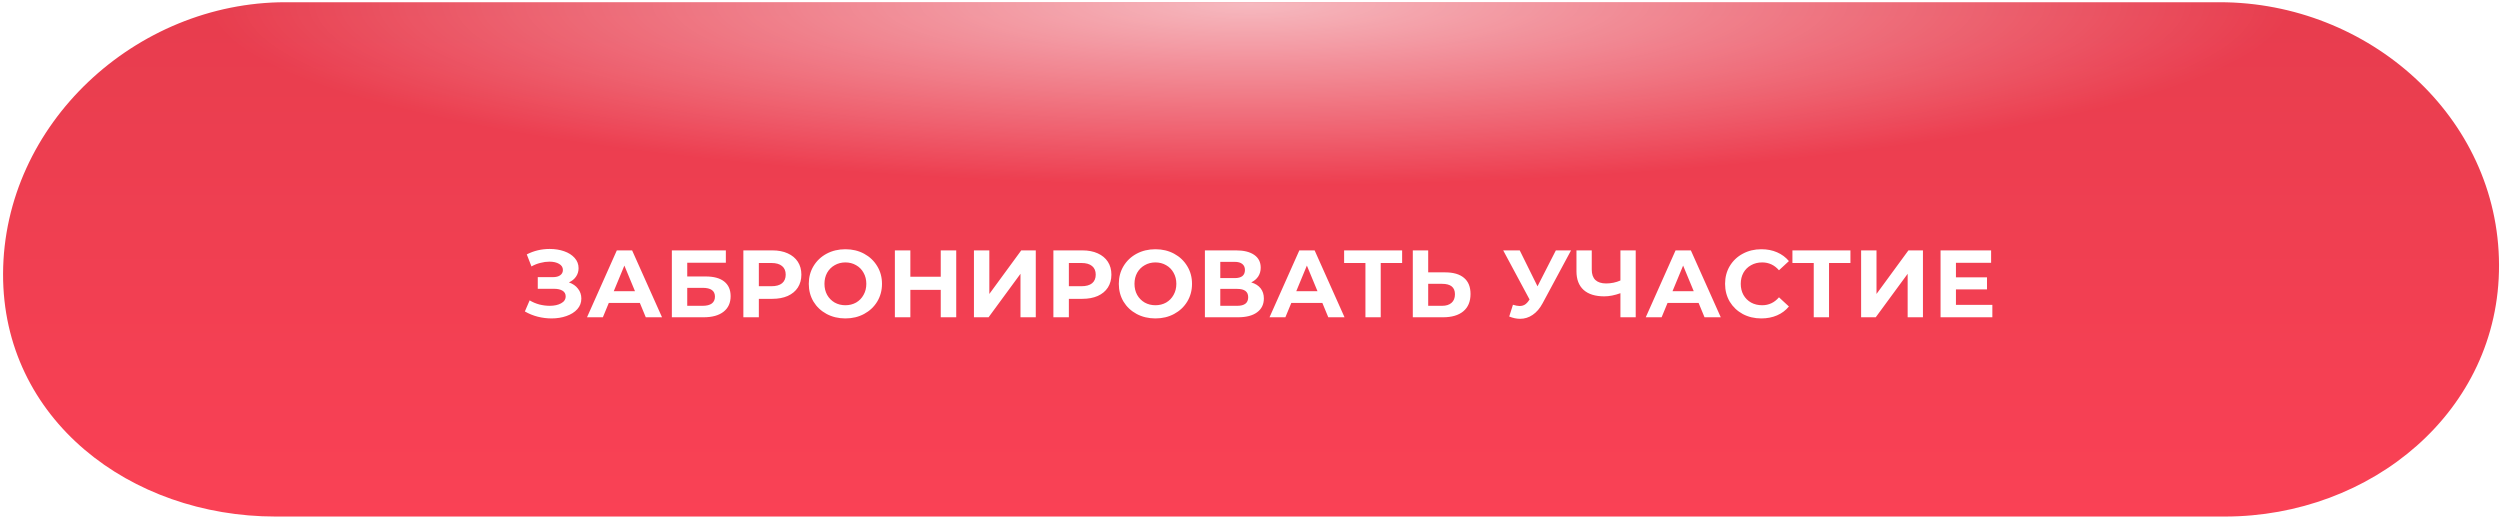<?xml version="1.0" encoding="UTF-8"?> <svg xmlns="http://www.w3.org/2000/svg" width="654" height="136" viewBox="0 0 654 136" fill="none"> <path d="M0.803 71.607C0.953 32.438 35.524 0.585 74.693 0.585H580.667C619.512 0.585 653.623 30.47 653.746 69.315V69.315C653.868 107.579 620.287 135.127 582.023 135.127H72.095C34.042 135.127 0.658 109.66 0.803 71.607V71.607Z" fill="url(#paint0_linear)"></path> <path d="M0.803 71.607C0.953 32.438 35.524 0.585 74.693 0.585H580.667C619.512 0.585 653.623 30.47 653.746 69.315V69.315C653.868 107.579 620.287 135.127 582.023 135.127H72.095C34.042 135.127 0.658 109.66 0.803 71.607V71.607Z" fill="url(#paint1_radial)"></path> <g filter="url(#filter0_d)"> <path d="M148.83 70.875C149.846 71.225 150.638 71.775 151.205 72.525C151.788 73.258 152.08 74.117 152.08 75.1C152.08 76.167 151.73 77.092 151.03 77.875C150.33 78.658 149.38 79.258 148.18 79.675C146.996 80.092 145.696 80.3 144.28 80.3C143.08 80.3 141.88 80.15 140.68 79.85C139.496 79.55 138.371 79.092 137.305 78.475L138.555 75.575C139.321 76.042 140.163 76.4 141.08 76.65C142.013 76.883 142.921 77 143.805 77C145.005 77 145.996 76.783 146.78 76.35C147.58 75.917 147.98 75.308 147.98 74.525C147.98 73.875 147.705 73.383 147.155 73.05C146.621 72.717 145.888 72.55 144.955 72.55H140.68V69.5H144.655C145.471 69.5 146.105 69.333 146.555 69C147.021 68.667 147.255 68.208 147.255 67.625C147.255 66.942 146.921 66.408 146.255 66.025C145.605 65.642 144.763 65.45 143.73 65.45C142.963 65.45 142.171 65.558 141.355 65.775C140.538 65.975 139.763 66.283 139.03 66.7L137.805 63.55C139.655 62.6 141.655 62.125 143.805 62.125C145.171 62.125 146.43 62.325 147.58 62.725C148.73 63.125 149.646 63.708 150.33 64.475C151.013 65.242 151.355 66.133 151.355 67.15C151.355 67.983 151.13 68.725 150.68 69.375C150.23 70.025 149.613 70.525 148.83 70.875ZM167.386 76.25H159.261L157.711 80H153.561L161.361 62.5H165.361L173.186 80H168.936L167.386 76.25ZM166.111 73.175L163.336 66.475L160.561 73.175H166.111ZM175.757 62.5H189.882V65.725H179.782V69.325H184.632C186.748 69.325 188.357 69.767 189.457 70.65C190.573 71.533 191.132 72.808 191.132 74.475C191.132 76.225 190.515 77.583 189.282 78.55C188.048 79.517 186.307 80 184.057 80H175.757V62.5ZM183.832 77C184.865 77 185.657 76.8 186.207 76.4C186.757 75.983 187.032 75.383 187.032 74.6C187.032 73.067 185.965 72.3 183.832 72.3H179.782V77H183.832ZM202.039 62.5C203.589 62.5 204.93 62.758 206.064 63.275C207.214 63.792 208.097 64.525 208.714 65.475C209.33 66.425 209.639 67.55 209.639 68.85C209.639 70.133 209.33 71.258 208.714 72.225C208.097 73.175 207.214 73.908 206.064 74.425C204.93 74.925 203.589 75.175 202.039 75.175H198.514V80H194.464V62.5H202.039ZM201.814 71.875C203.03 71.875 203.955 71.617 204.589 71.1C205.222 70.567 205.539 69.817 205.539 68.85C205.539 67.867 205.222 67.117 204.589 66.6C203.955 66.067 203.03 65.8 201.814 65.8H198.514V71.875H201.814ZM221.154 80.3C219.338 80.3 217.696 79.908 216.229 79.125C214.779 78.342 213.638 77.267 212.804 75.9C211.988 74.517 211.579 72.967 211.579 71.25C211.579 69.533 211.988 67.992 212.804 66.625C213.638 65.242 214.779 64.158 216.229 63.375C217.696 62.592 219.338 62.2 221.154 62.2C222.971 62.2 224.604 62.592 226.054 63.375C227.504 64.158 228.646 65.242 229.479 66.625C230.313 67.992 230.729 69.533 230.729 71.25C230.729 72.967 230.313 74.517 229.479 75.9C228.646 77.267 227.504 78.342 226.054 79.125C224.604 79.908 222.971 80.3 221.154 80.3ZM221.154 76.85C222.188 76.85 223.121 76.617 223.954 76.15C224.788 75.667 225.438 75 225.904 74.15C226.388 73.3 226.629 72.333 226.629 71.25C226.629 70.167 226.388 69.2 225.904 68.35C225.438 67.5 224.788 66.842 223.954 66.375C223.121 65.892 222.188 65.65 221.154 65.65C220.121 65.65 219.188 65.892 218.354 66.375C217.521 66.842 216.863 67.5 216.379 68.35C215.913 69.2 215.679 70.167 215.679 71.25C215.679 72.333 215.913 73.3 216.379 74.15C216.863 75 217.521 75.667 218.354 76.15C219.188 76.617 220.121 76.85 221.154 76.85ZM250.149 62.5V80H246.099V72.825H238.149V80H234.099V62.5H238.149V69.4H246.099V62.5H250.149ZM254.784 62.5H258.809V73.9L267.159 62.5H270.959V80H266.959V68.625L258.609 80H254.784V62.5ZM283.141 62.5C284.691 62.5 286.033 62.758 287.166 63.275C288.316 63.792 289.199 64.525 289.816 65.475C290.433 66.425 290.741 67.55 290.741 68.85C290.741 70.133 290.433 71.258 289.816 72.225C289.199 73.175 288.316 73.908 287.166 74.425C286.033 74.925 284.691 75.175 283.141 75.175H279.616V80H275.566V62.5H283.141ZM282.916 71.875C284.133 71.875 285.058 71.617 285.691 71.1C286.324 70.567 286.641 69.817 286.641 68.85C286.641 67.867 286.324 67.117 285.691 66.6C285.058 66.067 284.133 65.8 282.916 65.8H279.616V71.875H282.916ZM302.257 80.3C300.44 80.3 298.799 79.908 297.332 79.125C295.882 78.342 294.74 77.267 293.907 75.9C293.09 74.517 292.682 72.967 292.682 71.25C292.682 69.533 293.09 67.992 293.907 66.625C294.74 65.242 295.882 64.158 297.332 63.375C298.799 62.592 300.44 62.2 302.257 62.2C304.074 62.2 305.707 62.592 307.157 63.375C308.607 64.158 309.749 65.242 310.582 66.625C311.415 67.992 311.832 69.533 311.832 71.25C311.832 72.967 311.415 74.517 310.582 75.9C309.749 77.267 308.607 78.342 307.157 79.125C305.707 79.908 304.074 80.3 302.257 80.3ZM302.257 76.85C303.29 76.85 304.224 76.617 305.057 76.15C305.89 75.667 306.54 75 307.007 74.15C307.49 73.3 307.732 72.333 307.732 71.25C307.732 70.167 307.49 69.2 307.007 68.35C306.54 67.5 305.89 66.842 305.057 66.375C304.224 65.892 303.29 65.65 302.257 65.65C301.224 65.65 300.29 65.892 299.457 66.375C298.624 66.842 297.965 67.5 297.482 68.35C297.015 69.2 296.782 70.167 296.782 71.25C296.782 72.333 297.015 73.3 297.482 74.15C297.965 75 298.624 75.667 299.457 76.15C300.29 76.617 301.224 76.85 302.257 76.85ZM327.327 70.875C328.394 71.192 329.21 71.708 329.777 72.425C330.344 73.142 330.627 74.025 330.627 75.075C330.627 76.625 330.035 77.833 328.852 78.7C327.685 79.567 326.01 80 323.827 80H315.202V62.5H323.352C325.385 62.5 326.969 62.892 328.102 63.675C329.235 64.458 329.802 65.575 329.802 67.025C329.802 67.892 329.585 68.658 329.152 69.325C328.719 69.975 328.11 70.492 327.327 70.875ZM319.227 69.75H323.002C323.885 69.75 324.552 69.575 325.002 69.225C325.452 68.858 325.677 68.325 325.677 67.625C325.677 66.942 325.444 66.417 324.977 66.05C324.527 65.683 323.869 65.5 323.002 65.5H319.227V69.75ZM323.677 77C325.577 77 326.527 76.25 326.527 74.75C326.527 73.3 325.577 72.575 323.677 72.575H319.227V77H323.677ZM345.93 76.25H337.805L336.255 80H332.105L339.905 62.5H343.905L351.73 80H347.48L345.93 76.25ZM344.655 73.175L341.88 66.475L339.105 73.175H344.655ZM366.797 65.8H361.197V80H357.197V65.8H351.622V62.5H366.797V65.8ZM378.065 68.25C380.198 68.25 381.831 68.725 382.965 69.675C384.115 70.625 384.69 72.033 384.69 73.9C384.69 75.883 384.056 77.4 382.79 78.45C381.54 79.483 379.773 80 377.49 80H369.59V62.5H373.615V68.25H378.065ZM377.265 77C378.315 77 379.131 76.742 379.715 76.225C380.315 75.708 380.615 74.958 380.615 73.975C380.615 72.158 379.498 71.25 377.265 71.25H373.615V77H377.265ZM410.987 62.5L403.537 76.35C402.821 77.683 401.954 78.692 400.937 79.375C399.937 80.058 398.846 80.4 397.662 80.4C396.746 80.4 395.796 80.2 394.812 79.8L395.787 76.725C396.487 76.942 397.071 77.05 397.537 77.05C398.037 77.05 398.487 76.933 398.887 76.7C399.287 76.45 399.654 76.067 399.987 75.55L400.137 75.35L393.237 62.5H397.562L402.212 71.9L407.012 62.5H410.987ZM427.903 62.5V80H423.903V73.7C422.386 74.25 420.978 74.525 419.678 74.525C417.328 74.525 415.528 73.967 414.278 72.85C413.028 71.717 412.403 70.092 412.403 67.975V62.5H416.403V67.525C416.403 68.725 416.72 69.633 417.353 70.25C418.003 70.85 418.936 71.15 420.153 71.15C421.486 71.15 422.736 70.892 423.903 70.375V62.5H427.903ZM444.354 76.25H436.229L434.679 80H430.529L438.329 62.5H442.329L450.154 80H445.904L444.354 76.25ZM443.079 73.175L440.304 66.475L437.529 73.175H443.079ZM460.755 80.3C458.972 80.3 457.355 79.917 455.905 79.15C454.472 78.367 453.339 77.292 452.505 75.925C451.689 74.542 451.28 72.983 451.28 71.25C451.28 69.517 451.689 67.967 452.505 66.6C453.339 65.217 454.472 64.142 455.905 63.375C457.355 62.592 458.98 62.2 460.78 62.2C462.297 62.2 463.664 62.467 464.88 63C466.114 63.533 467.147 64.3 467.98 65.3L465.38 67.7C464.197 66.333 462.73 65.65 460.98 65.65C459.897 65.65 458.93 65.892 458.08 66.375C457.23 66.842 456.564 67.5 456.08 68.35C455.614 69.2 455.38 70.167 455.38 71.25C455.38 72.333 455.614 73.3 456.08 74.15C456.564 75 457.23 75.667 458.08 76.15C458.93 76.617 459.897 76.85 460.98 76.85C462.73 76.85 464.197 76.158 465.38 74.775L467.98 77.175C467.147 78.192 466.114 78.967 464.88 79.5C463.647 80.033 462.272 80.3 460.755 80.3ZM484.074 65.8H478.474V80H474.474V65.8H468.899V62.5H484.074V65.8ZM486.867 62.5H490.892V73.9L499.242 62.5H503.042V80H499.042V68.625L490.692 80H486.867V62.5ZM521.199 76.75V80H507.649V62.5H520.874V65.75H511.674V69.55H519.799V72.7H511.674V76.75H521.199Z" fill="white"></path> </g> <defs> <filter id="filter0_d" x="132.305" y="60.125" width="393.895" height="28.275" filterUnits="userSpaceOnUse" color-interpolation-filters="sRGB"> <feFlood flood-opacity="0" result="BackgroundImageFix"></feFlood> <feColorMatrix in="SourceAlpha" type="matrix" values="0 0 0 0 0 0 0 0 0 0 0 0 0 0 0 0 0 0 127 0"></feColorMatrix> <feOffset dy="3"></feOffset> <feGaussianBlur stdDeviation="2.5"></feGaussianBlur> <feColorMatrix type="matrix" values="0 0 0 0 0 0 0 0 0 0 0 0 0 0 0 0 0 0 0.25 0"></feColorMatrix> <feBlend mode="normal" in2="BackgroundImageFix" result="effect1_dropShadow"></feBlend> <feBlend mode="normal" in="SourceGraphic" in2="effect1_dropShadow" result="shape"></feBlend> </filter> <linearGradient id="paint0_linear" x1="327.361" y1="0.585" x2="327.361" y2="135.127" gradientUnits="userSpaceOnUse"> <stop stop-color="#E73D4E"></stop> <stop offset="1" stop-color="#FA4155"></stop> </linearGradient> <radialGradient id="paint1_radial" cx="0" cy="0" r="1" gradientUnits="userSpaceOnUse" gradientTransform="translate(327 1) rotate(90) scale(47.5 272.582)"> <stop stop-color="white" stop-opacity="0.64"></stop> <stop offset="1" stop-color="white" stop-opacity="0"></stop> </radialGradient> </defs> </svg> 